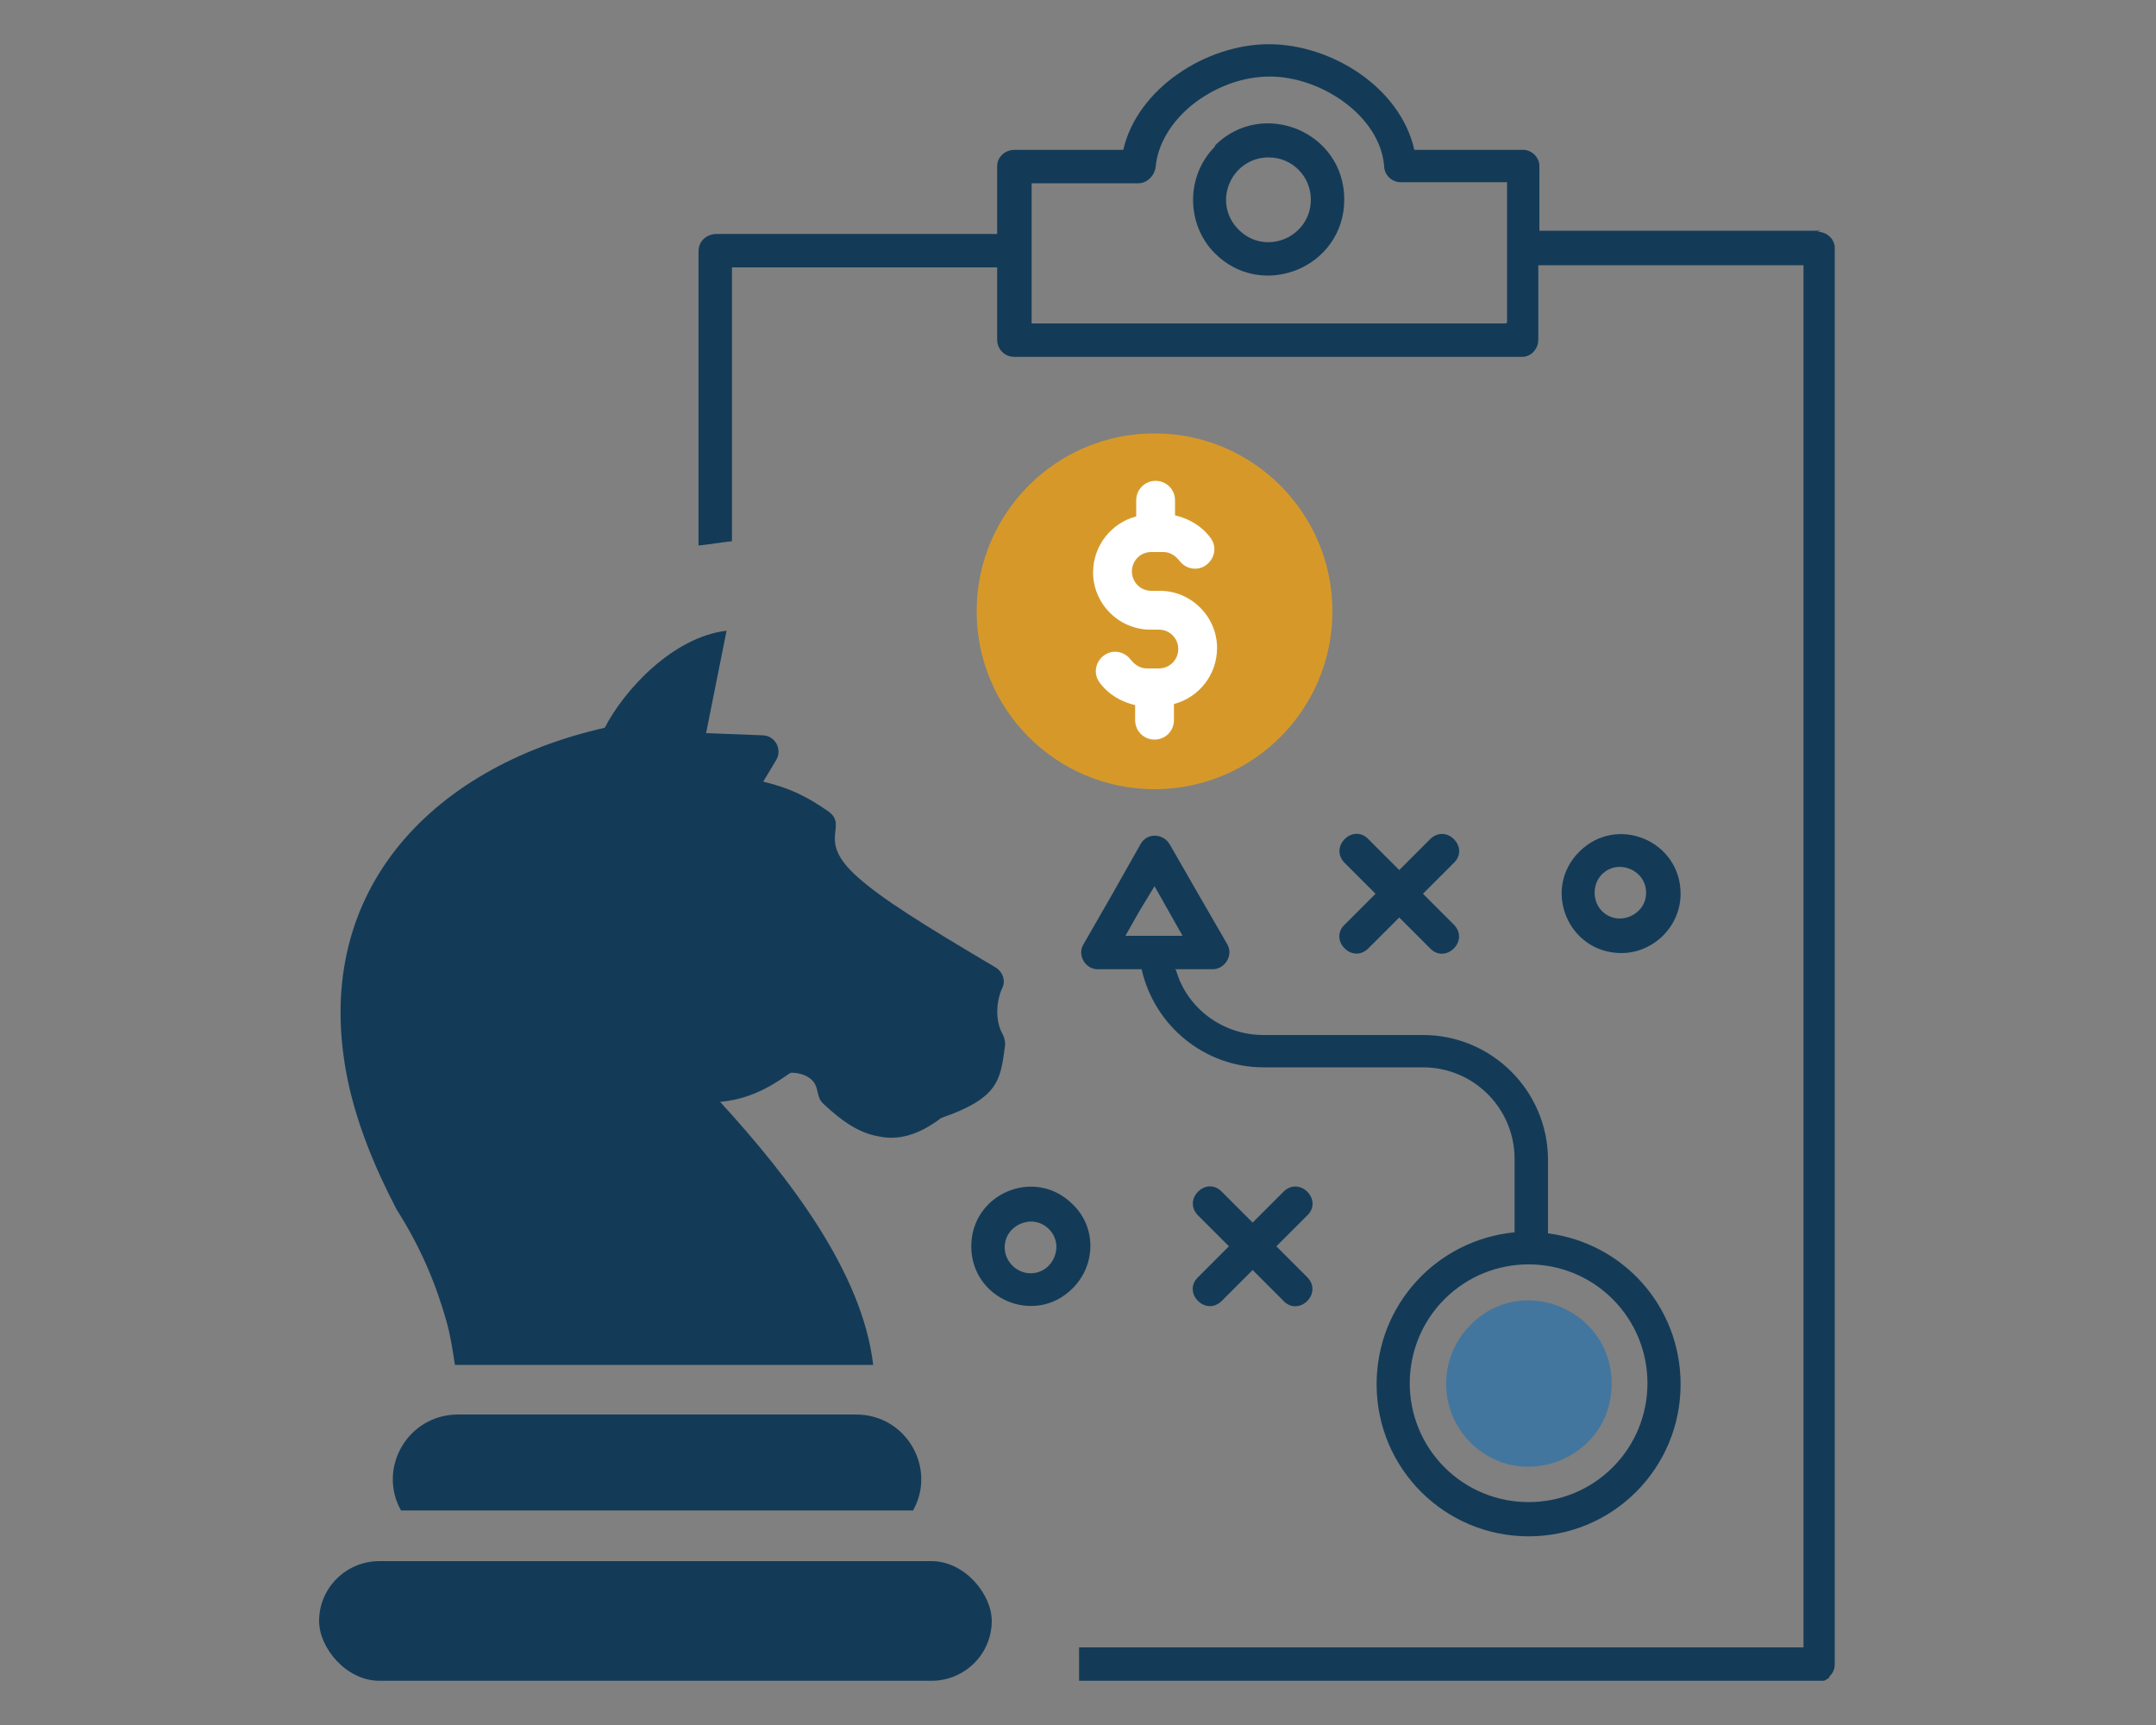 <?xml version="1.0" encoding="UTF-8"?>
<svg id="a" xmlns="http://www.w3.org/2000/svg" viewBox="0 0 20 16">
  <rect x="0" y="0" width="20" height="16" fill="#808080" stroke="none"/>
  <defs>
    <style>
      .cls-1 {
        fill: #43769e;
      }

      .cls-2 {
        fill: #fff;
      }

      .cls-3 {
        fill: #d69929;
      }

      .cls-4 {
        fill: #133b58;
      }
    </style>
  </defs>
  <path class="cls-4" d="M16.89,2.14h-2.61s0-.6,0-.6c0-.08-.07-.15-.15-.15h-1.01c-.13-.58-.77-.98-1.35-.98s-1.22.41-1.35.98h-1.01c-.09,0-.16.07-.16.15v.63h-2.6c-.1,0-.17.07-.17.16v2.73c.1-.01.21-.03.31-.04v-2.54h2.46s0,.67,0,.67c0,.09.07.16.16.16h4.71c.08,0,.15-.07.15-.16v-.69h2.46s0,12.82,0,12.82h-6.72v.31h6.91s.02-.01.02-.01h0s.03-.02.03-.02h0s0-.01,0-.01c0,0,.05-.04.05-.11V2.3c0-.08-.07-.15-.16-.15ZM13.97,3h-4.4v-1.3h.99c.08,0,.15-.07.16-.15.02-.22.15-.42.33-.57.21-.17.47-.27.73-.27.47,0,1.02.36,1.06.83,0,.08.07.15.15.15h.99v1.3Z"/>
  <path class="cls-4" d="M11.27,1.36c-.27.27-.27.72,0,.99.44.44,1.2.13,1.2-.5s-.76-.94-1.2-.5ZM11.49,2.13c-.25-.25-.07-.67.28-.67h0c.22,0,.39.18.39.39,0,.35-.42.53-.67.28Z"/>
  <path class="cls-4" d="M9.01,11.56c0,.49.59.74.94.39h0c.22-.22.22-.57,0-.78-.35-.35-.94-.1-.94.39ZM9.56,11.81c-.13,0-.24-.11-.24-.24,0-.21.26-.32.41-.17.15.15.04.41-.17.41Z"/>
  <path class="cls-4" d="M11.33,12.07l.29-.29.29.29c.14.14.36-.07.22-.22l-.29-.29.29-.29c.14-.14-.07-.36-.22-.22l-.29.29-.29-.29c-.14-.14-.36.07-.22.22l.29.29-.29.29c-.14.14.07.36.22.22Z"/>
  <path class="cls-4" d="M15.59,8.29c0-.49-.59-.74-.94-.39-.35.35-.1.94.39.94.3,0,.55-.25.55-.55ZM14.86,8.11c.15-.15.41-.04.41.17,0,.21-.26.32-.41.17-.09-.09-.09-.25,0-.34Z"/>
  <path class="cls-4" d="M13.27,7.78l-.29.29-.29-.29c-.14-.14-.36.07-.22.22l.29.29-.29.29c-.14.14.07.36.22.22l.29-.29.29.29c.14.14.36-.07.22-.22l-.29-.29.29-.29c.14-.14-.07-.36-.22-.22Z"/>
  <path class="cls-1" d="M14.95,12.83c0-.68-.83-1.03-1.31-.54-.3.3-.3.79,0,1.09.48.48,1.31.14,1.31-.54Z"/>
  <path class="cls-4" d="M10.9,8.99h.35c.11,0,.2-.13.13-.24l-.26-.45h0l-.27-.47c-.06-.1-.21-.11-.27,0l-.26.46-.27.47c-.06.1.02.23.13.23h0s.41,0,.41,0c.12.53.59.91,1.13.91h1.48c.47,0,.85.38.85.85v.68c-.72.07-1.28.67-1.28,1.41,0,.78.63,1.41,1.41,1.41s1.41-.63,1.41-1.41c0-.72-.53-1.31-1.23-1.4v-.68c0-.64-.52-1.16-1.16-1.16h-1.48c-.38,0-.71-.25-.81-.6ZM10.44,8.68l.13-.23h0l.14-.23.13.23.13.23h-.54ZM14.96,12.05c.43.43.43,1.13,0,1.56-.43.43-1.13.43-1.56,0-.43-.43-.43-1.13,0-1.56s1.13-.43,1.56,0Z"/>
  <path class="cls-4" d="M8.47,14.01H3.72c-.22-.39.06-.89.53-.89h3.69c.47,0,.75.5.53.89Z"/>
  <path class="cls-4" d="M9.32,9.72c-.04.31-.07.47-.59.65-.21.16-.4.21-.58.17-.18-.03-.34-.14-.51-.3-.08-.07-.03-.17-.13-.24-.04-.03-.1-.05-.17-.05-.03,0-.28.24-.66.27.64.7,1.32,1.58,1.42,2.44h-3.88c-.02-.13-.04-.27-.08-.41-.09-.32-.23-.67-.46-1.03h0c-.22-.42-.37-.81-.45-1.18-.37-1.74.75-2.92,2.38-3.29.18-.35.63-.84,1.13-.9l-.19.95.52.02c.12,0,.19.13.13.23h0l-.12.2c.25.06.41.14.61.28.18.14-.12.26.26.6.22.2.62.45,1.28.84.07.04.1.12.07.19-.06.12-.07.31,0,.43.02.04.03.09.02.13Z"/>
  <rect class="cls-4" x="2.96" y="14.48" width="6.24" height="1.11" rx=".56" ry=".56"/>
  <circle class="cls-3" cx="10.71" cy="5.67" r="1.65"/>
  <path class="cls-2" d="M10.71,6.86c.1,0,.18-.08.18-.18v-.15c.23-.06.4-.27.4-.52,0-.29-.24-.53-.53-.53h-.08c-.1,0-.18-.08-.18-.18s.08-.18.18-.18h.11c.06,0,.11.03.15.08.06.08.17.1.25.04s.1-.17.04-.25c-.08-.11-.2-.18-.33-.21v-.14c0-.1-.08-.18-.18-.18s-.18.08-.18.18v.15c-.23.06-.4.27-.4.52,0,.29.24.53.53.53h.08c.1,0,.18.08.18.18s-.08.18-.18.18h-.11c-.06,0-.11-.03-.15-.08-.06-.08-.17-.1-.25-.04s-.1.17-.04.25c.08.11.2.18.33.21v.14c0,.1.08.18.18.18h0Z"/>
</svg>